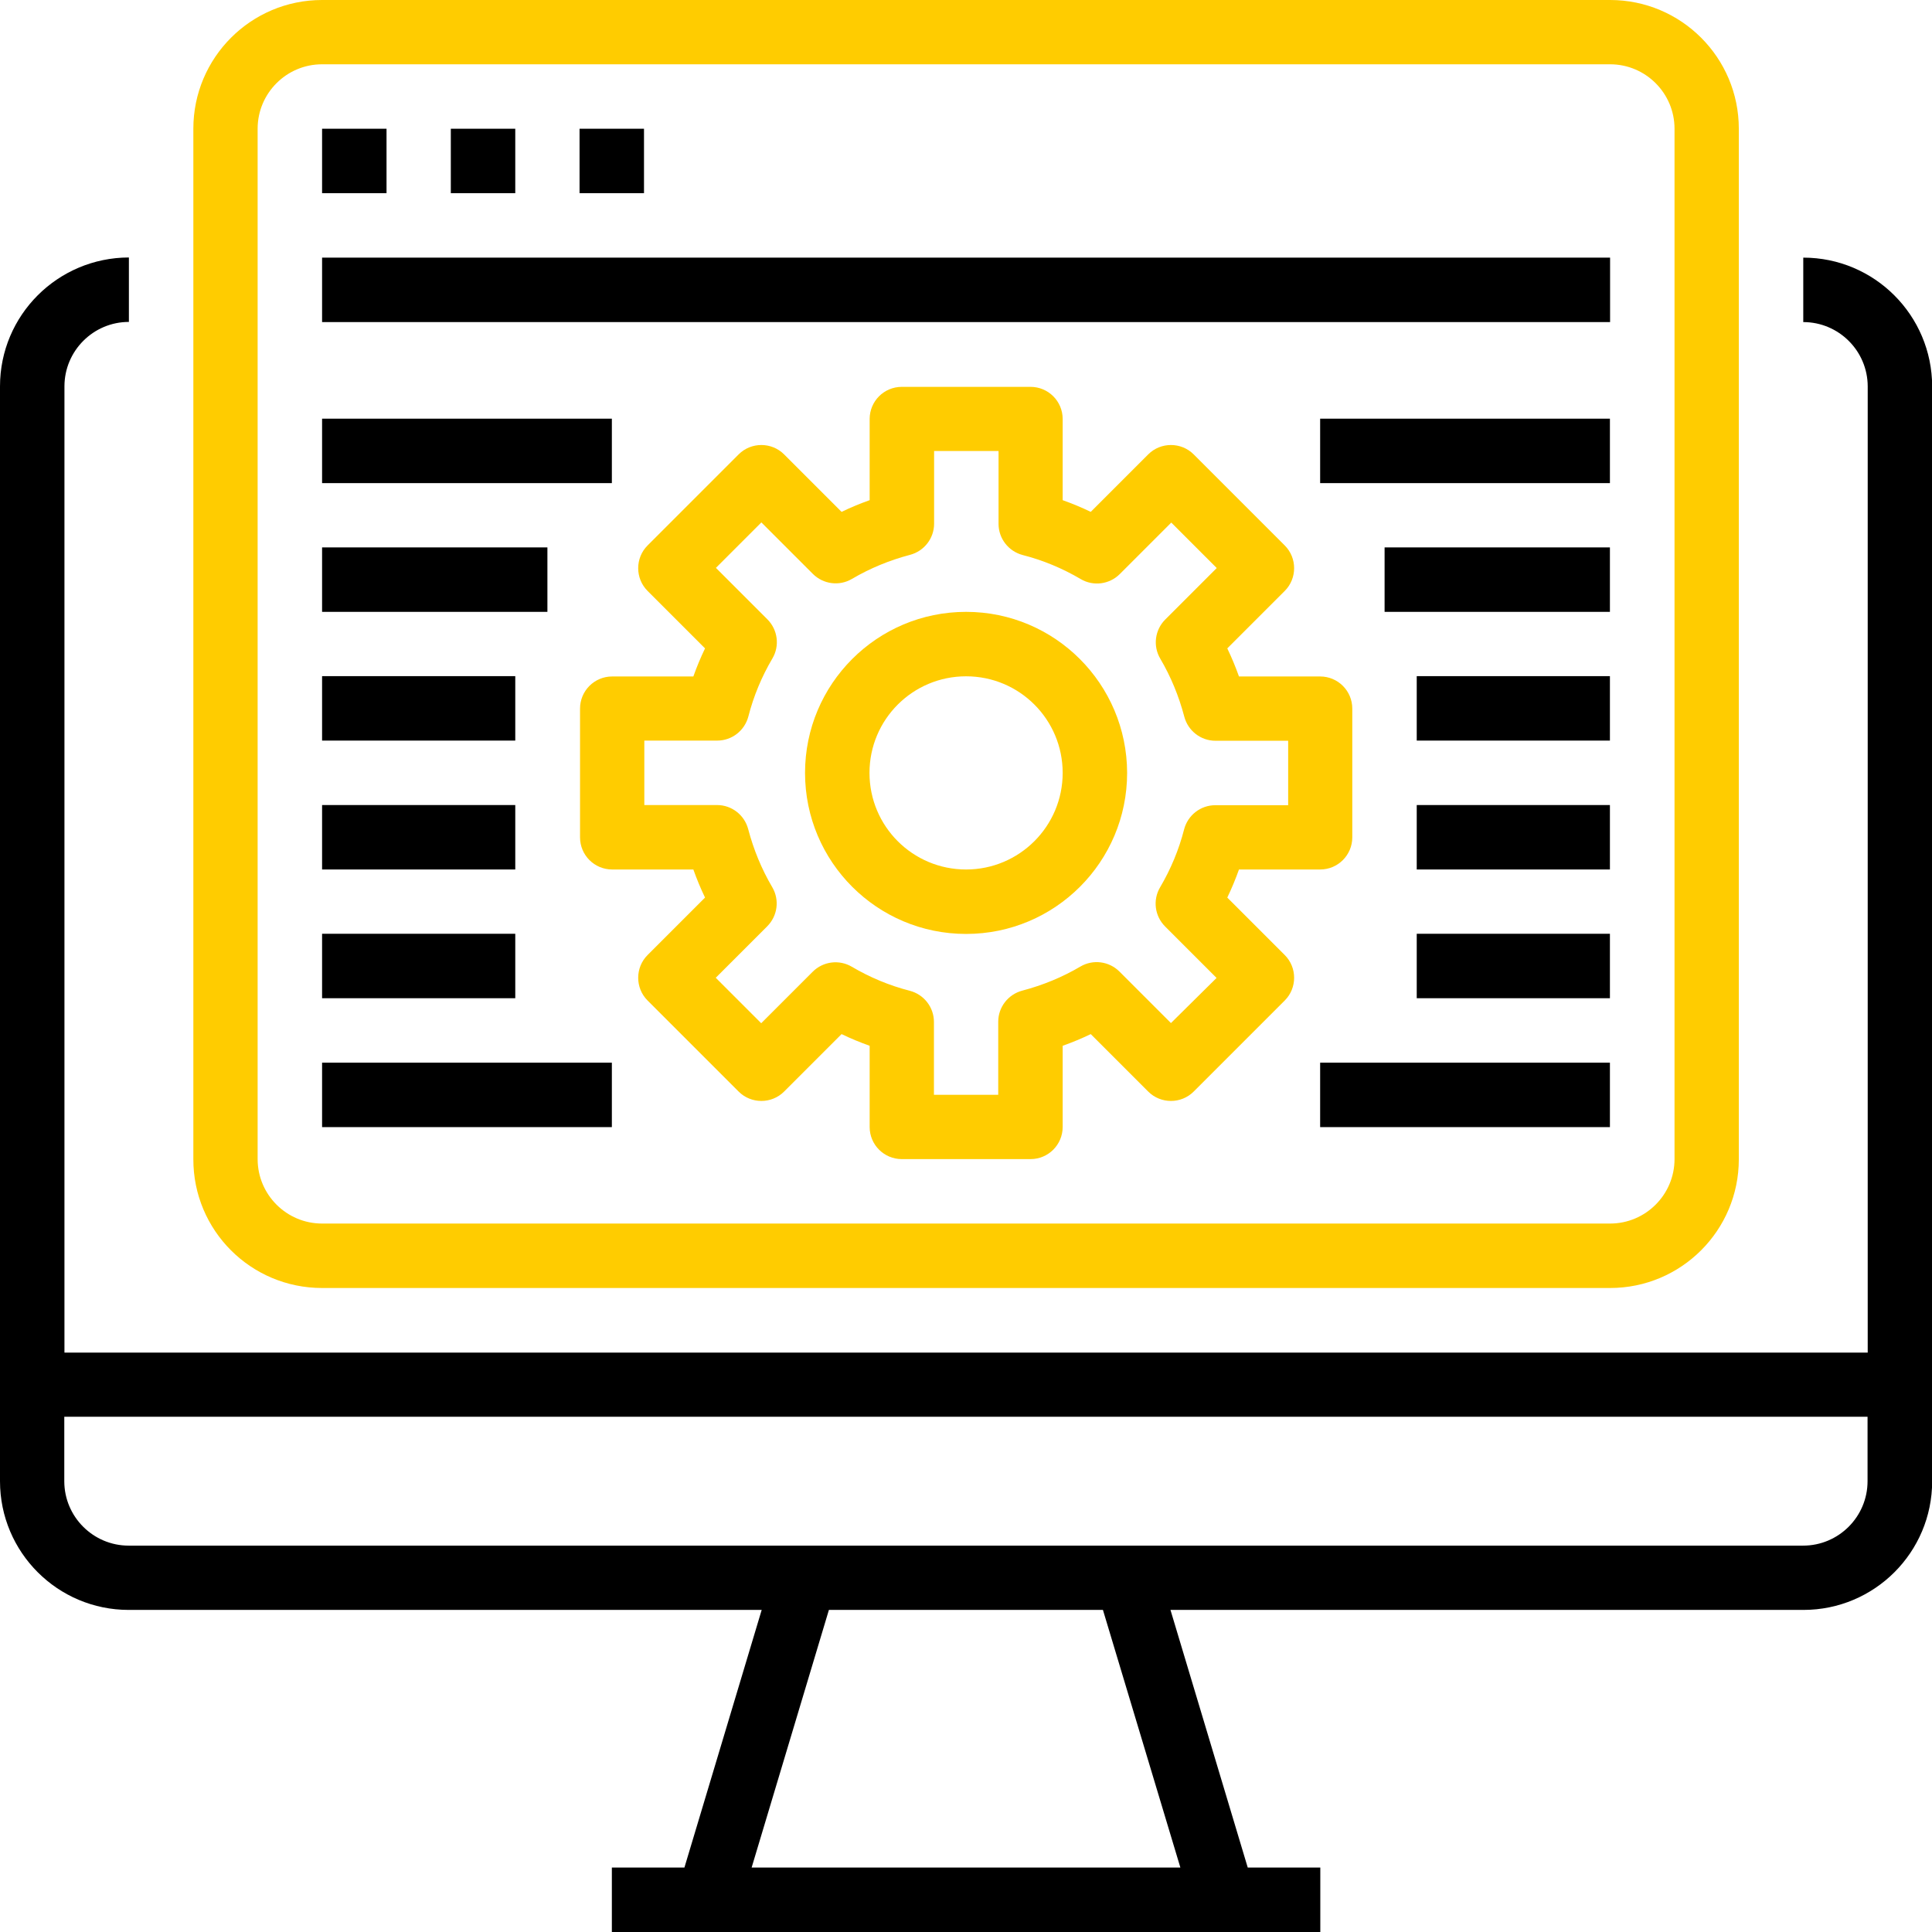 <?xml version="1.0" encoding="utf-8"?>
<!-- Generator: Adobe Illustrator 23.0.3, SVG Export Plug-In . SVG Version: 6.00 Build 0)  -->
<svg version="1.1" id="Capa_1" xmlns="http://www.w3.org/2000/svg" xmlns:xlink="http://www.w3.org/1999/xlink" x="0px" y="0px"
	 viewBox="0 0 119.01 119.01" style="enable-background:new 0 0 119.01 119.01;" xml:space="preserve">
<style type="text/css">
	.st0{fill:#FFCC00;}
</style>
<g>
	<path d="M111.08,15.87v3.97c2.19,0,3.97,1.78,3.97,3.97v59.51H3.97V23.8c0-2.19,1.78-3.97,3.97-3.97v-3.97
		C3.55,15.87,0,19.42,0,23.8v67.44c0,4.38,3.55,7.93,7.93,7.93h38.99l-4.76,15.87h-4.47v3.97h43.64v-3.97h-4.47l-4.76-15.87h38.99
		c4.38,0,7.93-3.55,7.93-7.93V23.8C119.01,19.42,115.46,15.87,111.08,15.87z M72.71,115.04H46.3l4.76-15.87h16.88L72.71,115.04z
		 M115.04,91.24c0,2.19-1.78,3.97-3.97,3.97H7.93c-2.19,0-3.97-1.78-3.97-3.97v-3.97h111.08V91.24z"/>
	<path class="st0" d="M19.84,79.34h79.34c4.38,0,7.93-3.55,7.93-7.93V7.93c0-4.38-3.55-7.93-7.93-7.93H19.84
		c-4.38,0-7.93,3.55-7.93,7.93v63.47C11.9,75.79,15.45,79.34,19.84,79.34z M15.87,7.93c0-2.19,1.78-3.97,3.97-3.97h79.34
		c2.19,0,3.97,1.78,3.97,3.97v63.47c0,2.19-1.78,3.97-3.97,3.97H19.84c-2.19,0-3.97-1.78-3.97-3.97V7.93z"/>
	<rect x="19.84" y="15.87" width="79.34" height="3.97"/>
	<rect x="19.84" y="25.79" width="17.85" height="3.97"/>
	<rect x="19.84" y="33.72" width="13.88" height="3.97"/>
	<rect x="19.84" y="41.65" width="11.9" height="3.97"/>
	<rect x="19.84" y="49.59" width="11.9" height="3.97"/>
	<rect x="19.84" y="57.52" width="11.9" height="3.97"/>
	<rect x="19.84" y="65.46" width="17.85" height="3.97"/>
	<rect x="81.32" y="25.79" width="17.85" height="3.97"/>
	<rect x="85.29" y="33.72" width="13.88" height="3.97"/>
	<rect x="87.27" y="41.65" width="11.9" height="3.97"/>
	<rect x="87.27" y="49.59" width="11.9" height="3.97"/>
	<rect x="87.27" y="57.52" width="11.9" height="3.97"/>
	<rect x="81.32" y="65.46" width="17.85" height="3.97"/>
	<rect x="19.84" y="7.93" width="3.97" height="3.97"/>
	<rect x="27.77" y="7.93" width="3.97" height="3.97"/>
	<rect x="35.7" y="7.93" width="3.97" height="3.97"/>
	<path class="st0" d="M75.6,55.29c0.27-0.56,0.51-1.14,0.72-1.73h5c1.1,0,1.98-0.89,1.98-1.98v-7.93c0-1.1-0.89-1.98-1.98-1.98h-5
		c-0.21-0.59-0.45-1.17-0.72-1.73l3.54-3.54c0.77-0.77,0.77-2.03,0-2.8l-5.61-5.61c-0.77-0.77-2.03-0.77-2.8,0l-3.54,3.54
		c-0.56-0.27-1.14-0.51-1.73-0.72v-5c0-1.1-0.89-1.98-1.98-1.98h-7.93c-1.1,0-1.98,0.89-1.98,1.98v5c-0.59,0.21-1.17,0.45-1.73,0.72
		l-3.54-3.54c-0.77-0.77-2.03-0.77-2.8,0l-5.61,5.61c-0.77,0.77-0.77,2.03,0,2.8l3.54,3.54c-0.27,0.56-0.51,1.14-0.72,1.73h-5
		c-1.1,0-1.98,0.89-1.98,1.98v7.93c0,1.1,0.89,1.98,1.98,1.98h5c0.21,0.59,0.45,1.17,0.72,1.73l-3.54,3.54
		c-0.77,0.77-0.77,2.03,0,2.8l5.61,5.61c0.77,0.77,2.03,0.77,2.8,0l3.54-3.54c0.56,0.27,1.14,0.51,1.73,0.72v5
		c0,1.1,0.89,1.98,1.98,1.98h7.93c1.1,0,1.98-0.89,1.98-1.98v-5c0.59-0.21,1.17-0.45,1.73-0.72l3.54,3.54c0.77,0.77,2.03,0.77,2.8,0
		l5.61-5.61c0.77-0.77,0.77-2.03,0-2.8L75.6,55.29z M72.13,63.02l-3.17-3.17c-0.64-0.64-1.63-0.77-2.41-0.31
		c-1.12,0.66-2.32,1.15-3.57,1.48c-0.88,0.23-1.49,1.02-1.49,1.92v4.5h-3.96v-4.49c0-0.9-0.61-1.69-1.49-1.92
		c-1.25-0.32-2.45-0.82-3.57-1.48c-0.78-0.46-1.77-0.33-2.41,0.31l-3.17,3.17l-2.8-2.8l3.17-3.17c0.64-0.64,0.77-1.63,0.31-2.41
		c-0.66-1.12-1.15-2.32-1.48-3.57c-0.23-0.88-1.02-1.49-1.92-1.49h-4.48v-3.97h4.49c0.9,0,1.69-0.61,1.92-1.49
		c0.32-1.25,0.82-2.45,1.48-3.57c0.46-0.78,0.33-1.77-0.31-2.41l-3.17-3.17l2.8-2.8l3.17,3.17c0.64,0.64,1.63,0.77,2.41,0.31
		c1.12-0.66,2.32-1.15,3.57-1.48c0.88-0.23,1.49-1.02,1.49-1.92v-4.48h3.97v4.49c0,0.9,0.61,1.69,1.49,1.92
		c1.25,0.32,2.45,0.82,3.57,1.48c0.78,0.46,1.77,0.33,2.41-0.31l3.17-3.17l2.8,2.8l-3.17,3.17c-0.64,0.64-0.77,1.63-0.31,2.41
		c0.66,1.12,1.15,2.32,1.48,3.57c0.23,0.88,1.02,1.49,1.92,1.49h4.48v3.97h-4.49c-0.9,0-1.69,0.61-1.92,1.49
		c-0.32,1.25-0.82,2.45-1.48,3.57c-0.46,0.78-0.33,1.77,0.31,2.41l3.17,3.17L72.13,63.02z"/>
	<path class="st0" d="M59.51,37.69c-5.48,0-9.92,4.44-9.92,9.92s4.44,9.92,9.92,9.92s9.92-4.44,9.92-9.92
		C69.42,42.13,64.98,37.69,59.51,37.69z M59.51,53.56c-3.29,0-5.95-2.66-5.95-5.95s2.66-5.95,5.95-5.95c3.29,0,5.95,2.66,5.95,5.95
		S62.79,53.56,59.51,53.56z"/>
</g>
</svg>
